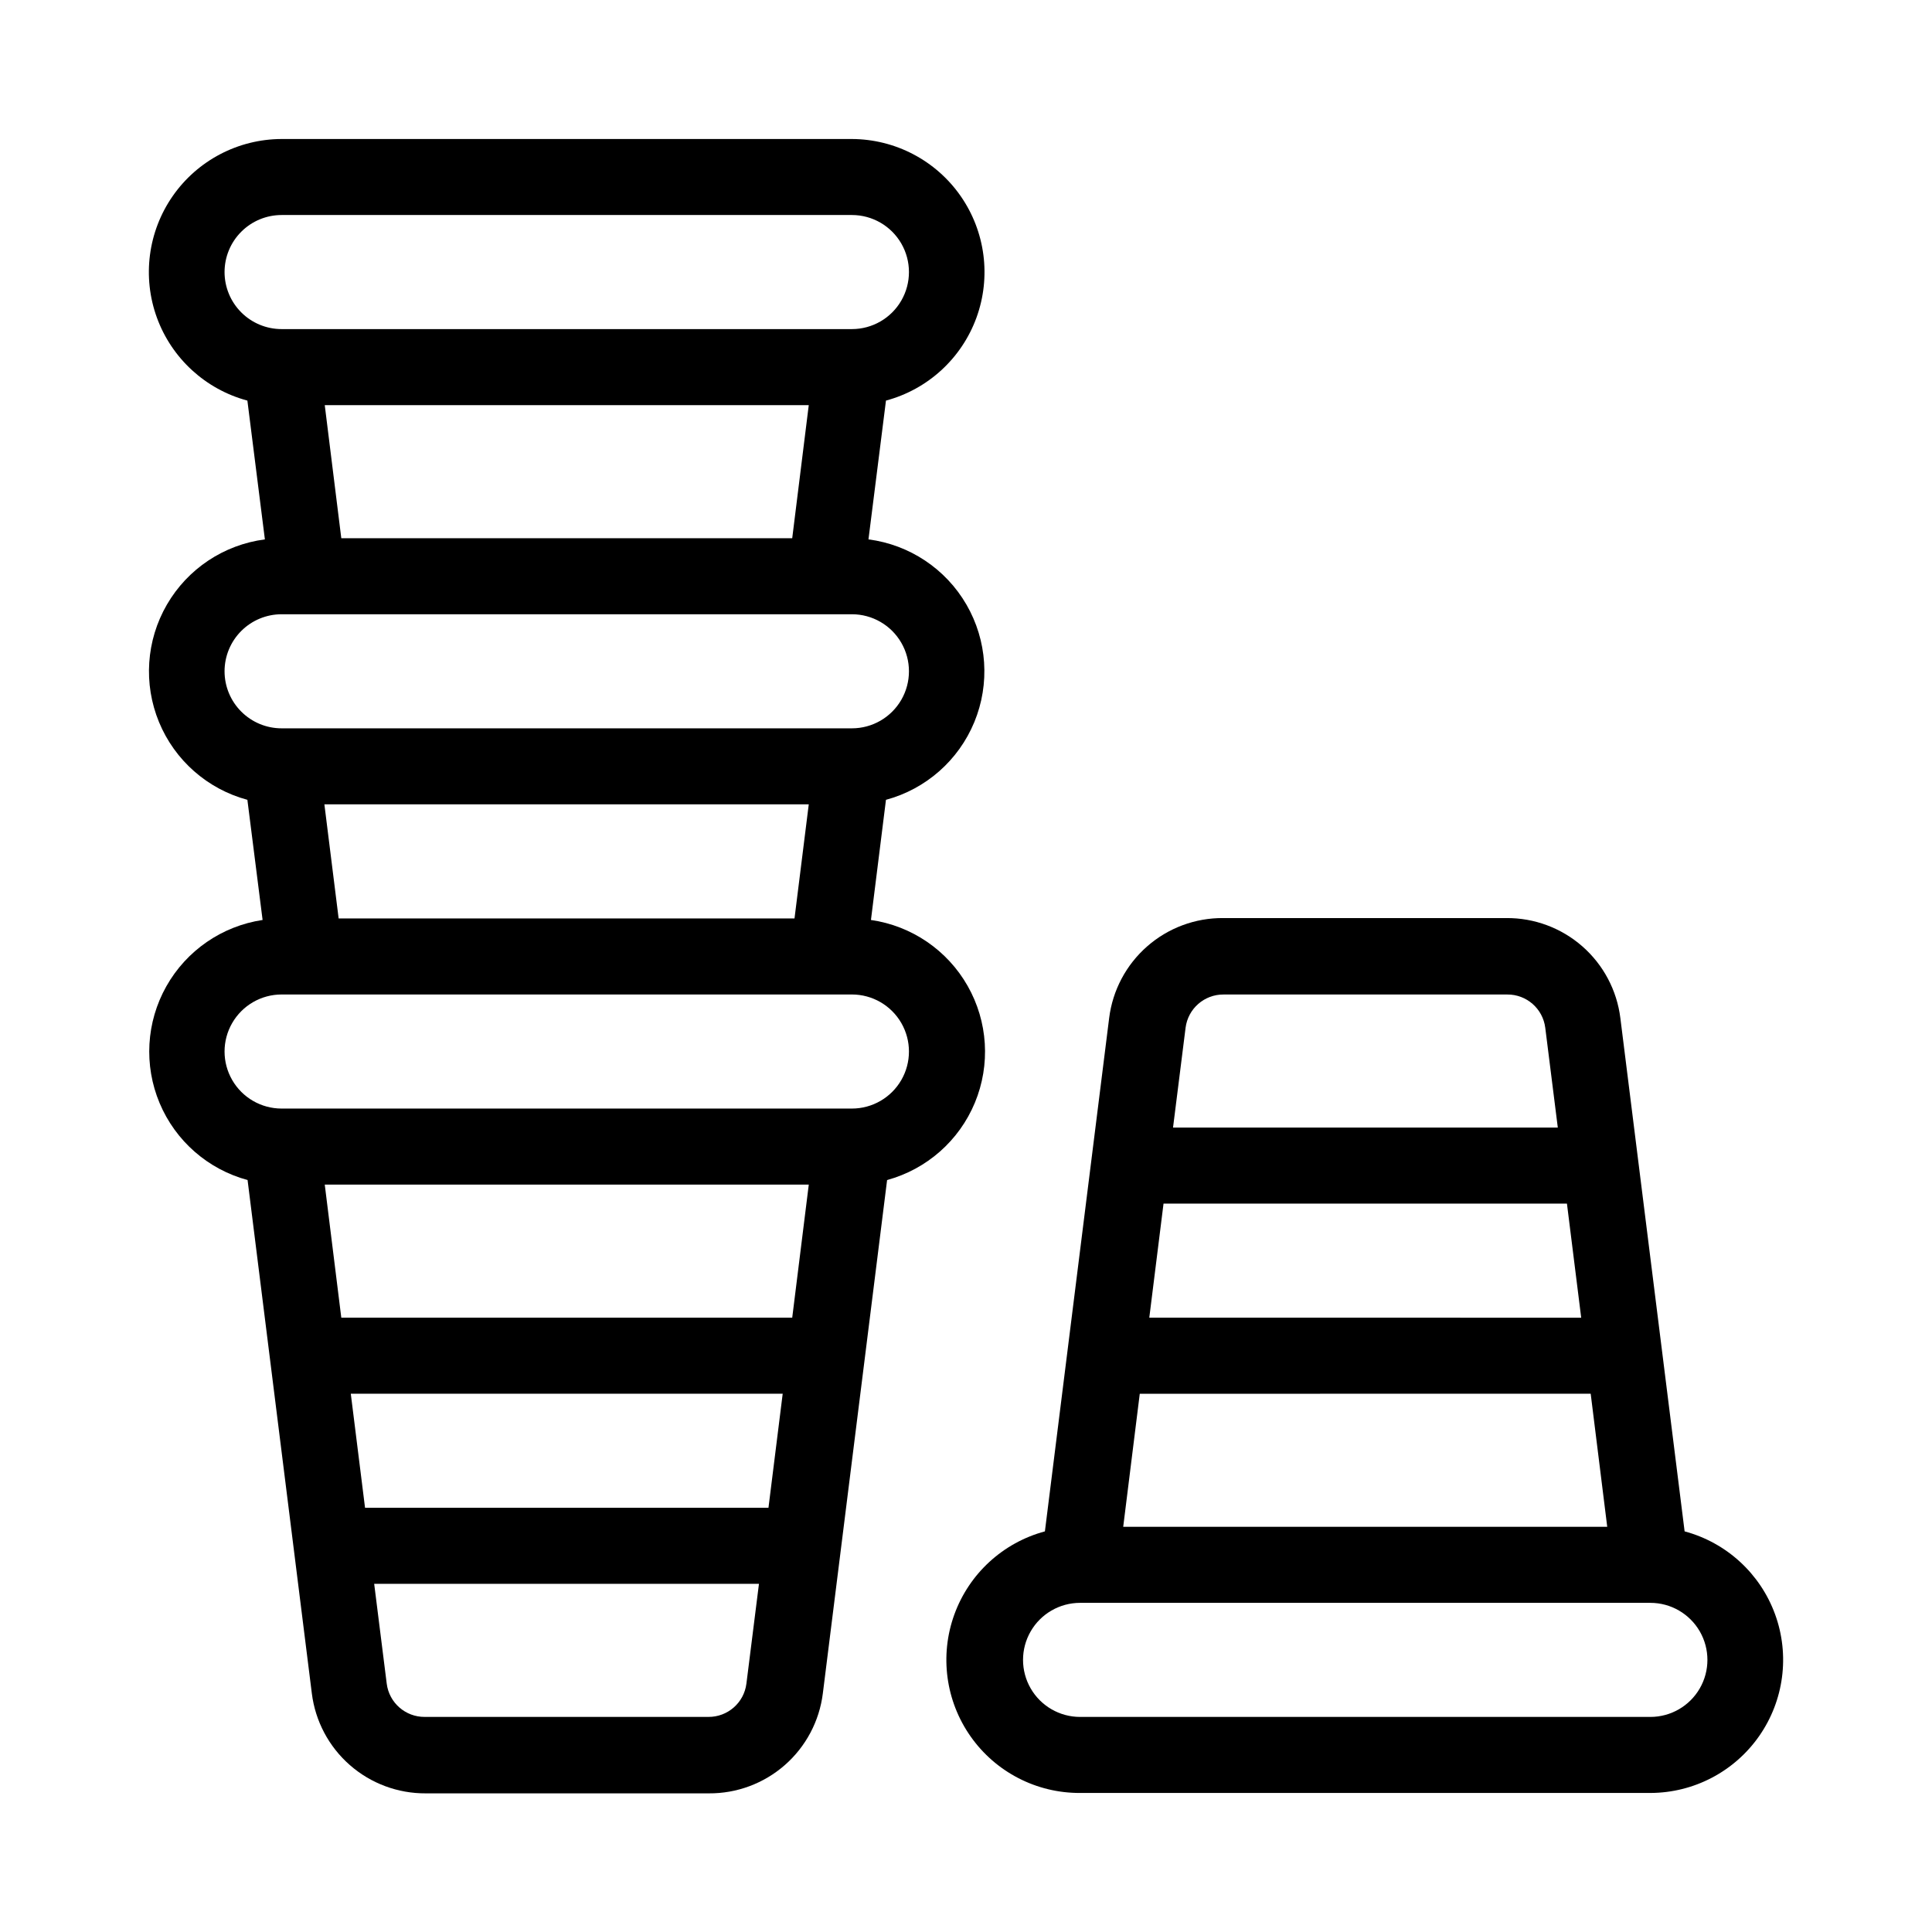 <?xml version="1.0" encoding="UTF-8"?>
<!-- Uploaded to: ICON Repo, www.svgrepo.com, Generator: ICON Repo Mixer Tools -->
<svg fill="#000000" width="800px" height="800px" version="1.1" viewBox="144 144 512 512" xmlns="http://www.w3.org/2000/svg">
 <g>
  <path d="m590.44 549.83-17.027-136.03c-0.914-7.356-4.5-14.121-10.07-19.004-5.574-4.887-12.746-7.555-20.16-7.5h-75.016c-7.41-0.055-14.586 2.613-20.156 7.5-5.574 4.883-9.16 11.648-10.074 19.004l-17.027 136.03c-11.129 2.992-20.094 11.23-24.012 22.066-3.918 10.836-2.293 22.902 4.348 32.316 6.641 9.418 17.461 14.996 28.984 14.941h151.14c11.492-0.027 22.25-5.656 28.828-15.078s8.156-21.461 4.219-32.262c-3.934-10.797-12.879-19-23.98-21.984zm-132.25-133.46c0.641-5.066 4.969-8.855 10.078-8.816h75.168c5.109-0.039 9.438 3.75 10.074 8.816l3.324 26.449-101.97 0.004zm-5.844 46.605h106.91l3.777 30.23-114.46-0.004zm-6.297 50.383 119.5-0.004 4.383 35.266h-128.27zm135.32 85.645h-151.14c-5.398 0-10.391-2.883-13.09-7.559-2.699-4.676-2.699-10.438 0-15.113s7.691-7.559 13.09-7.559h151.14c5.398 0 10.387 2.883 13.09 7.559 2.699 4.676 2.699 10.438 0 15.113-2.703 4.676-7.691 7.559-13.09 7.559z"/>
  <path d="m374.81 387.8 3.981-31.84c10.586-2.856 19.238-10.469 23.418-20.605 4.18-10.137 3.406-21.641-2.09-31.125-5.496-9.488-15.094-15.875-25.965-17.289l4.637-36.777v-0.004c11.094-2.981 20.039-11.18 23.977-21.969 3.938-10.793 2.371-22.824-4.195-32.25-6.566-9.422-17.312-15.059-28.801-15.105h-151.14c-11.496 0.031-22.254 5.656-28.832 15.078-6.578 9.426-8.152 21.461-4.219 32.262 3.934 10.797 12.883 19.004 23.98 21.984l4.637 36.777v0.004c-10.875 1.414-20.469 7.801-25.965 17.289-5.5 9.484-6.269 20.988-2.094 31.125 4.18 10.137 12.836 17.75 23.422 20.605l4.031 31.84c-10.762 1.613-20.176 8.102-25.512 17.586s-5.992 20.898-1.785 30.934c4.207 10.031 12.812 17.562 23.316 20.402l17.027 136.03v0.004c0.914 7.352 4.5 14.117 10.07 19 5.574 4.887 12.75 7.555 20.16 7.5h74.965c7.414 0.055 14.586-2.613 20.16-7.5 5.57-4.883 9.156-11.648 10.07-19l17.027-136.03v-0.004c10.504-2.875 19.094-10.441 23.266-20.504 4.172-10.059 3.461-21.484-1.926-30.949-5.383-9.469-14.84-15.914-25.621-17.469zm-171.3-171.7c0-4.012 1.594-7.856 4.43-10.688 2.832-2.836 6.676-4.43 10.688-4.43h151.14c5.398 0 10.391 2.883 13.09 7.559s2.699 10.438 0 15.113c-2.699 4.676-7.691 7.559-13.09 7.559h-151.14c-4.012 0-7.856-1.594-10.688-4.426-2.836-2.836-4.43-6.68-4.43-10.688zm154.82 35.266-4.383 35.266h-119.5l-4.383-35.266zm-154.82 70.531c0-4.008 1.594-7.852 4.43-10.688 2.832-2.832 6.676-4.426 10.688-4.426h151.14c5.398 0 10.391 2.883 13.09 7.559 2.699 4.676 2.699 10.438 0 15.113-2.699 4.676-7.691 7.559-13.09 7.559h-151.14c-4.012 0-7.856-1.594-10.688-4.43-2.836-2.832-4.43-6.676-4.43-10.688zm154.82 35.266-3.777 30.23h-120.81l-3.777-30.23zm-16.523 233.02c-0.637 5.066-4.969 8.855-10.078 8.816h-75.168c-5.106 0.039-9.438-3.75-10.074-8.816l-3.324-26.449h101.97zm5.844-46.602h-106.91l-3.777-30.23h114.46zm6.297-50.383h-119.5l-4.383-35.266h128.27zm15.82-55.418h-151.14c-5.402 0-10.391-2.883-13.09-7.559-2.703-4.676-2.703-10.438 0-15.113 2.699-4.676 7.688-7.559 13.09-7.559h151.14c5.398 0 10.391 2.883 13.09 7.559s2.699 10.438 0 15.113c-2.699 4.676-7.691 7.559-13.09 7.559z"/>
 </g>
</svg>